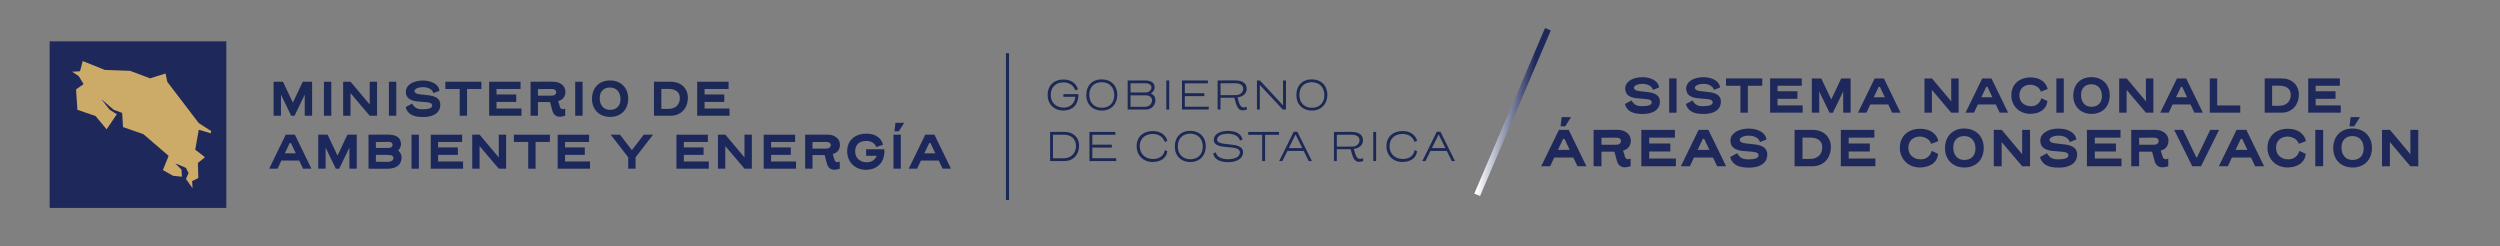 <svg xmlns="http://www.w3.org/2000/svg" xmlns:xlink="http://www.w3.org/1999/xlink" viewBox="0 0 3887.4 382.99"><rect x="0" y="0" width="3887.4" height="382.99" fill="#808080" stroke="none"/><defs><style>      .cls-1 {        fill: #ccaa68;      }      .cls-1, .cls-2, .cls-3, .cls-4, .cls-5 {        stroke-width: 0px;      }      .cls-2 {        fill: #1c285c;      }      .cls-3 {        fill: #1e285a;      }      .cls-4 {        fill: #1c2956;      }      .cls-5 {        fill: url(#Degradado_sin_nombre_5);      }    </style><linearGradient id="Degradado_sin_nombre_5" data-name="Degradado sin nombre 5" x1="2299.06" y1="175.95" x2="2415.61" y2="175.95" gradientTransform="translate(479.48 901.51) rotate(-26.1) scale(.86 .97) skewX(-8.29)" gradientUnits="userSpaceOnUse"><stop offset="0" stop-color="#fff"></stop><stop offset=".76" stop-color="#1e285a"></stop></linearGradient></defs><g id="Capa_4" data-name="Capa 4"><g><path class="cls-4" d="M439.99,127.08l15.43,32.52,15.35-32.52h14.55v52.88h-11.45v-32.76l-15.9,32.84h-5.17l-15.9-32.84v32.76h-11.45v-52.88h14.55Z"></path><path class="cls-4" d="M515.14,179.96h-11.45v-52.88h11.45v52.88Z"></path><path class="cls-4" d="M586.3,127.08v52.88h-11.45l-29.82-35.15v35.15h-11.45v-52.88h11.53l29.74,35.39v-35.39h11.45Z"></path><path class="cls-4" d="M616.2,179.96h-11.45v-52.88h11.45v52.88Z"></path><path class="cls-4" d="M644.51,141.47c0,.95.37,1.83,1.11,2.62.74.8,1.99,1.43,3.74,1.91,1.75.48,5.23.95,10.46,1.43,5.22.48,9,.99,11.33,1.55,2.33.56,4.27,1.19,5.8,1.91,1.54.72,2.89,1.62,4.06,2.7,1.17,1.09,2.07,2.43,2.7,4.02.64,1.59.95,3.39.95,5.41,0,2.6-.46,4.94-1.39,7.04-.93,2.09-2.19,3.87-3.78,5.33-1.59,1.46-3.42,2.65-5.49,3.58-2.07.93-4.43,1.66-7.08,2.19-2.65.53-5.54.8-8.67.8-4.24,0-7.87-.29-10.89-.88-3.02-.58-5.65-1.51-7.87-2.78-2.23-1.27-4.1-2.89-5.61-4.85-1.51-1.96-2.58-4.27-3.22-6.92l10.26-5.49c1.48,2.92,3.43,5.13,5.85,6.64,2.41,1.51,5.82,2.27,10.22,2.27,10.02,0,15.03-1.99,15.03-5.96,0-1.01-.34-1.87-1.03-2.58-.69-.72-1.87-1.31-3.54-1.79-1.67-.48-4.85-.86-9.54-1.15-4.69-.29-8.06-.58-10.1-.87-2.04-.29-3.68-.62-4.93-.99-1.25-.37-2.42-.78-3.54-1.23-1.11-.45-2.33-1.17-3.66-2.15-1.33-.98-2.42-2.37-3.3-4.17-.87-1.8-1.31-3.95-1.31-6.44,0-1.32.25-2.8.76-4.41.5-1.62,1.4-3.17,2.7-4.65,1.3-1.48,3.05-2.88,5.25-4.17,2.2-1.3,4.89-2.32,8.07-3.06,3.18-.74,6.41-1.11,9.7-1.11s6.18.33,9.14.99c2.97.66,5.66,1.66,8.07,2.98,2.41,1.33,4.39,3.01,5.92,5.05,1.54,2.04,2.44,4.33,2.7,6.88l-9.38,3.66c-.58-1.96-1.63-3.62-3.14-4.97s-3.41-2.41-5.69-3.18c-2.28-.77-4.77-1.15-7.48-1.15-3.45,0-6.51.58-9.18,1.75-2.68,1.17-4.02,2.6-4.02,4.29Z"></path><path class="cls-4" d="M748.52,127.08v11.29h-22.27v41.59h-11.45v-41.59h-22.27v-11.29h55.98Z"></path><path class="cls-4" d="M810.87,168.75v11.21h-50.26v-52.88h48.82v11.29h-37.37v8.51h30.69v11.61h-30.69v10.26h38.8Z"></path><path class="cls-4" d="M855.32,158.73h-18.85v21.23h-11.45v-52.88l34.51-.08c5.88,0,10.63,1.47,14.23,4.41,3.6,2.94,5.41,6.72,5.41,11.33,0,3.71-1.01,6.85-3.02,9.42-2.02,2.57-4.77,4.2-8.27,4.89l2.86,9.3c.32,1.17.89,2.03,1.71,2.58.82.56,1.74.84,2.74.84,1.38,0,2.6-.34,3.66-1.03v11.21c-3.29,1.06-6.07,1.59-8.35,1.59-3.02,0-5.5-.81-7.44-2.43-1.94-1.62-3.3-3.91-4.1-6.88l-3.66-13.52ZM836.47,148.71h21.23c2.28,0,4.04-.5,5.29-1.51,1.24-1.01,1.87-2.31,1.87-3.9s-.6-2.74-1.79-3.62c-1.19-.88-2.88-1.31-5.05-1.31l-21.55.16v10.18Z"></path><path class="cls-4" d="M905.89,179.96h-11.45v-52.88h11.45v52.88Z"></path><path class="cls-4" d="M948.76,181.79c-4.14,0-7.95-.68-11.45-2.03-3.5-1.35-6.49-3.27-8.99-5.76-2.49-2.49-4.41-5.47-5.77-8.95-1.35-3.47-2.03-7.25-2.03-11.33s.66-8.15,1.99-11.73c1.32-3.58,3.22-6.61,5.69-9.11,2.47-2.49,5.43-4.41,8.91-5.76,3.47-1.35,7.28-2.03,11.41-2.03s7.95.68,11.45,2.03c3.5,1.35,6.51,3.27,9.02,5.76,2.52,2.49,4.45,5.48,5.8,8.95,1.35,3.47,2.03,7.25,2.03,11.33s-.66,8.15-1.99,11.73c-1.33,3.58-3.23,6.61-5.72,9.11-2.49,2.49-5.48,4.41-8.95,5.76-3.47,1.35-7.28,2.03-11.41,2.03ZM964.82,154.28c0-5.51-1.47-9.93-4.41-13.24-2.94-3.31-6.91-4.97-11.89-4.97s-8.83,1.47-11.69,4.41c-2.86,2.94-4.29,6.99-4.29,12.13,0,5.57,1.44,9.99,4.33,13.28,2.89,3.29,6.82,4.93,11.81,4.93s8.85-1.47,11.77-4.41c2.91-2.94,4.37-6.98,4.37-12.13Z"></path><path class="cls-4" d="M1043.14,127.08c3.82,0,7.37.6,10.66,1.79,3.29,1.19,6.11,2.9,8.47,5.13,2.36,2.23,4.17,4.88,5.45,7.95,1.27,3.07,1.91,6.41,1.91,10.02,0,3.92-.62,7.61-1.87,11.05-1.25,3.45-3.05,6.43-5.41,8.95-2.36,2.52-5.18,4.48-8.47,5.88-3.29,1.41-6.89,2.11-10.82,2.11h-26.16v-52.88h26.24ZM1028.35,169.3h10.97c2.76,0,5.25-.41,7.48-1.23,2.23-.82,4.11-1.97,5.65-3.46,1.54-1.48,2.7-3.27,3.5-5.37.8-2.09,1.19-4.39,1.19-6.88,0-4.56-1.55-8.04-4.65-10.46-3.1-2.41-7.46-3.62-13.08-3.62h-11.05v31.01Z"></path><path class="cls-4" d="M1134.35,168.75v11.21h-50.26v-52.88h48.83v11.29h-37.37v8.51h30.69v11.61h-30.69v10.26h38.8Z"></path></g><g><path class="cls-2" d="M471.24,262.31l-6.04-12.72h-27.67l-5.96,12.72h-13.04l25.76-52.88h14.23l25.76,52.88h-13.04ZM450.41,222.47l-7.55,15.98h17.1l-7.55-15.98h-1.99Z"></path><path class="cls-2" d="M509.41,209.43l15.43,32.52,15.35-32.52h14.55v52.88h-11.45v-32.76l-15.9,32.84h-5.17l-15.9-32.84v32.76h-11.45v-52.88h14.55Z"></path><path class="cls-2" d="M573.03,209.43l29.1-.16c7.26,0,12.64,1.23,16.14,3.7s5.25,6.3,5.25,11.49c0,1.33-.28,2.7-.84,4.13-.56,1.43-1.68,3.21-3.38,5.33,3.45,3.45,5.17,6.94,5.17,10.5s-.77,6.67-2.31,9.34c-1.54,2.68-4.02,4.79-7.44,6.32-3.42,1.54-7.78,2.31-13.08,2.31l-28.63-.08v-52.88ZM584.48,230.03h20.04c1.8,0,3.25-.49,4.33-1.47s1.63-2.13,1.63-3.46c0-1.22-.5-2.28-1.51-3.18-1.01-.9-2.44-1.35-4.29-1.35l-20.2.32v9.15ZM584.48,240.84v10.58l17.81.24c1.91,0,3.57-.21,4.97-.64,1.4-.42,2.5-1.09,3.3-1.99.8-.9,1.19-2.09,1.19-3.58s-.72-2.62-2.15-3.42c-1.43-.8-3.9-1.19-7.4-1.19h-17.73Z"></path><path class="cls-2" d="M651.35,262.31h-11.45v-52.88h11.45v52.88Z"></path><path class="cls-2" d="M720.06,251.1v11.21h-50.26v-52.88h48.82v11.29h-37.37v8.51h30.7v11.61h-30.7v10.26h38.81Z"></path><path class="cls-2" d="M787.01,209.43v52.88h-11.45l-29.82-35.15v35.15h-11.45v-52.88h11.53l29.74,35.39v-35.39h11.45Z"></path><path class="cls-2" d="M855.08,209.43v11.29h-22.27v41.59h-11.45v-41.59h-22.27v-11.29h55.98Z"></path><path class="cls-2" d="M917.42,251.1v11.21h-50.26v-52.88h48.83v11.29h-37.37v8.51h30.69v11.61h-30.69v10.26h38.8Z"></path><path class="cls-2" d="M976.83,244.58l-27.2-35.15h14.39l18.53,24.02,18.53-24.02h14.39l-27.2,35.15v17.73h-11.45v-17.73Z"></path><path class="cls-2" d="M1102.15,251.1v11.21h-50.26v-52.88h48.83v11.29h-37.37v8.51h30.69v11.61h-30.69v10.26h38.8Z"></path><path class="cls-2" d="M1169.1,209.43v52.88h-11.45l-29.82-35.15v35.15h-11.45v-52.88h11.53l29.74,35.39v-35.39h11.45Z"></path><path class="cls-2" d="M1237.81,251.1v11.21h-50.26v-52.88h48.83v11.29h-37.37v8.51h30.69v11.61h-30.69v10.26h38.8Z"></path><path class="cls-2" d="M1282.26,241.08h-18.85v21.23h-11.45v-52.88l34.51-.08c5.88,0,10.63,1.47,14.23,4.41,3.6,2.94,5.41,6.72,5.41,11.33,0,3.71-1.01,6.85-3.02,9.42-2.02,2.57-4.77,4.2-8.27,4.89l2.86,9.31c.32,1.17.89,2.03,1.71,2.58.82.56,1.74.84,2.74.84,1.38,0,2.6-.34,3.66-1.03v11.21c-3.29,1.06-6.07,1.59-8.35,1.59-3.02,0-5.5-.81-7.44-2.43-1.94-1.62-3.3-3.91-4.1-6.88l-3.66-13.52ZM1263.41,231.06h21.23c2.28,0,4.04-.5,5.29-1.51,1.24-1.01,1.87-2.31,1.87-3.9s-.6-2.74-1.79-3.62c-1.19-.88-2.88-1.31-5.05-1.31l-21.55.16v10.18Z"></path><path class="cls-2" d="M1346.59,219.13c-1.86,0-3.77.24-5.73.72-1.96.48-3.86,1.42-5.69,2.82-1.83,1.41-3.19,3.25-4.1,5.53-.9,2.28-1.35,4.67-1.35,7.16,0,1.96.3,3.95.91,5.96.61,2.02,1.66,3.83,3.14,5.45,1.48,1.62,3.41,2.94,5.76,3.98s5.16,1.55,8.39,1.55c3.6,0,6.79-.89,9.54-2.66,2.76-1.78,4.64-4.23,5.65-7.36h-16.3v-10.18h28.31c.16,2.23.11,4.72-.16,7.48-.27,2.76-.95,5.51-2.07,8.27s-2.61,5.2-4.49,7.32c-1.88,2.12-4.11,3.88-6.68,5.29-2.57,1.41-5.22,2.36-7.95,2.86-2.73.5-5.21.75-7.44.75-4.08,0-7.93-.72-11.53-2.15-3.61-1.43-6.71-3.45-9.3-6.04-2.6-2.6-4.61-5.66-6.04-9.18-1.43-3.52-2.15-7.3-2.15-11.33,0-4.29.74-8.19,2.23-11.69,1.48-3.5,3.58-6.41,6.28-8.75,2.7-2.33,5.86-4.1,9.46-5.29,3.6-1.19,7.48-1.79,11.61-1.79,4.45,0,8.41.61,11.89,1.83,3.47,1.22,6.44,3.09,8.91,5.61,2.47,2.52,4.26,5.77,5.37,9.74l-10.5,3.74c-1.17-3.18-3.1-5.58-5.8-7.2-2.7-1.62-6.1-2.43-10.18-2.43Z"></path><path class="cls-2" d="M1400.74,262.31h-11.45v-52.88h11.45v52.88ZM1392.39,190.9h13.6l-8.43,13.36h-6.76l1.59-13.36Z"></path><path class="cls-2" d="M1465.71,262.31l-6.04-12.72h-27.67l-5.96,12.72h-13.04l25.76-52.88h14.23l25.76,52.88h-13.04ZM1444.88,222.47l-7.56,15.98h17.1l-7.56-15.98h-1.99Z"></path></g></g><g id="Capa_6" data-name="Capa 6"><g><path class="cls-3" d="M2540.65,136.46c0,.96.37,1.84,1.12,2.64.75.8,2,1.44,3.76,1.92,1.76.48,5.27.96,10.53,1.44,5.26.48,9.06,1,11.41,1.56,2.35.56,4.3,1.2,5.85,1.92s2.91,1.63,4.09,2.72c1.17,1.09,2.08,2.44,2.72,4.05.64,1.6.96,3.42.96,5.45,0,2.62-.47,4.98-1.4,7.09-.94,2.11-2.2,3.9-3.81,5.37-1.6,1.47-3.44,2.67-5.53,3.6-2.08.93-4.46,1.67-7.13,2.2-2.67.53-5.58.8-8.73.8-4.27,0-7.93-.29-10.97-.88-3.04-.59-5.69-1.52-7.93-2.8s-4.13-2.91-5.65-4.89c-1.52-1.97-2.6-4.3-3.24-6.97l10.33-5.53c1.5,2.94,3.46,5.17,5.89,6.69s5.86,2.28,10.29,2.28c10.09,0,15.14-2,15.14-6.01,0-1.01-.35-1.88-1.04-2.6-.69-.72-1.88-1.32-3.57-1.8s-4.89-.87-9.61-1.16c-4.73-.29-8.12-.59-10.17-.88-2.06-.29-3.71-.63-4.97-1-1.26-.37-2.44-.79-3.56-1.24-1.12-.45-2.35-1.17-3.68-2.16-1.34-.99-2.44-2.39-3.33-4.21-.88-1.81-1.32-3.98-1.32-6.49,0-1.33.25-2.82.76-4.45.51-1.63,1.41-3.19,2.72-4.69,1.31-1.49,3.07-2.9,5.29-4.21,2.21-1.31,4.93-2.34,8.13-3.08,3.2-.75,6.46-1.12,9.77-1.12s6.22.33,9.21,1c2.99.67,5.7,1.67,8.13,3,2.43,1.33,4.42,3.03,5.97,5.09,1.55,2.06,2.45,4.37,2.72,6.93l-9.45,3.68c-.59-1.97-1.64-3.64-3.16-5.01-1.52-1.36-3.43-2.43-5.73-3.2-2.3-.77-4.81-1.16-7.53-1.16-3.47,0-6.56.59-9.25,1.76-2.7,1.17-4.05,2.62-4.05,4.32Z"></path><path class="cls-3" d="M2606.98,175.23h-11.53v-53.27h11.53v53.27Z"></path><path class="cls-3" d="M2635.49,136.46c0,.96.37,1.84,1.12,2.64.75.8,2,1.44,3.76,1.92,1.76.48,5.27.96,10.53,1.44,5.26.48,9.06,1,11.41,1.56,2.35.56,4.3,1.2,5.85,1.92s2.91,1.63,4.09,2.72c1.17,1.09,2.08,2.44,2.72,4.05.64,1.6.96,3.42.96,5.45,0,2.62-.47,4.98-1.4,7.09-.94,2.11-2.2,3.9-3.81,5.37-1.6,1.47-3.44,2.67-5.53,3.6-2.08.93-4.46,1.67-7.13,2.2-2.67.53-5.58.8-8.73.8-4.27,0-7.93-.29-10.97-.88-3.04-.59-5.69-1.52-7.93-2.8-2.24-1.28-4.13-2.91-5.65-4.89-1.52-1.97-2.6-4.3-3.24-6.97l10.33-5.53c1.5,2.94,3.46,5.17,5.89,6.69s5.86,2.28,10.29,2.28c10.09,0,15.14-2,15.14-6.01,0-1.01-.35-1.88-1.04-2.6-.69-.72-1.88-1.32-3.57-1.8s-4.89-.87-9.61-1.16c-4.73-.29-8.12-.59-10.17-.88-2.06-.29-3.71-.63-4.97-1-1.26-.37-2.44-.79-3.56-1.24-1.12-.45-2.35-1.17-3.68-2.16-1.34-.99-2.44-2.39-3.33-4.21-.88-1.81-1.32-3.98-1.32-6.49,0-1.33.25-2.82.76-4.45.51-1.63,1.41-3.19,2.72-4.69,1.31-1.49,3.07-2.9,5.29-4.21,2.21-1.31,4.93-2.34,8.13-3.08,3.2-.75,6.46-1.12,9.77-1.12s6.22.33,9.21,1c2.99.67,5.7,1.67,8.13,3s4.42,3.03,5.97,5.09c1.55,2.06,2.45,4.37,2.72,6.93l-9.45,3.68c-.59-1.97-1.64-3.64-3.16-5.01-1.52-1.36-3.43-2.43-5.73-3.2-2.3-.77-4.81-1.16-7.53-1.16-3.47,0-6.56.59-9.25,1.76-2.7,1.17-4.05,2.62-4.05,4.32Z"></path><path class="cls-3" d="M2740.27,121.96v11.37h-22.43v41.89h-11.54v-41.89h-22.43v-11.37h56.39Z"></path><path class="cls-3" d="M2803.07,163.93v11.29h-50.62v-53.27h49.18v11.37h-37.65v8.57h30.92v11.69h-30.92v10.33h39.09Z"></path><path class="cls-3" d="M2831.98,121.96l15.54,32.76,15.46-32.76h14.66v53.27h-11.54v-33l-16.02,33.08h-5.21l-16.02-33.08v33h-11.54v-53.27h14.66Z"></path><path class="cls-3" d="M2942.2,175.23l-6.09-12.82h-27.88l-6.01,12.82h-13.14l25.95-53.27h14.34l25.95,53.27h-13.14ZM2921.22,135.1l-7.61,16.1h17.22l-7.61-16.1h-2Z"></path><path class="cls-3" d="M3045.61,121.96v53.27h-11.54l-30.04-35.41v35.41h-11.53v-53.27h11.61l29.96,35.65v-35.65h11.54Z"></path><path class="cls-3" d="M3109.46,175.23l-6.09-12.82h-27.88l-6.01,12.82h-13.14l25.95-53.27h14.34l25.95,53.27h-13.14ZM3088.47,135.1l-7.61,16.1h17.22l-7.61-16.1h-2Z"></path><path class="cls-3" d="M3173.46,142.39c-.59-1.87-1.63-3.63-3.13-5.29-1.5-1.65-3.47-2.96-5.93-3.92-2.46-.96-4.89-1.44-7.29-1.44s-4.49.35-6.57,1.04c-2.08.69-3.91,1.74-5.49,3.12-1.58,1.39-2.8,3.12-3.68,5.21-.88,2.08-1.32,4.41-1.32,6.97,0,1.98.31,3.98.92,6.01.61,2.03,1.67,3.86,3.16,5.49,1.49,1.63,3.43,2.96,5.81,4.01,2.38,1.04,5.19,1.56,8.45,1.56,1.44,0,2.95-.2,4.53-.6,1.57-.4,3.11-1.09,4.61-2.08,1.5-.99,2.84-2.3,4.05-3.92,1.2-1.63,2.04-3.57,2.52-5.81l9.53,4.33c-.37,3.47-1.39,6.52-3.04,9.13-1.66,2.62-3.75,4.71-6.29,6.29-2.54,1.58-5.31,2.72-8.33,3.44-3.02.72-6.07,1.08-9.17,1.08-4.11,0-7.98-.72-11.61-2.16-3.63-1.44-6.76-3.47-9.37-6.09-2.62-2.62-4.65-5.7-6.09-9.25-1.44-3.55-2.16-7.36-2.16-11.41s.71-7.81,2.12-11.25c1.41-3.44,3.44-6.4,6.09-8.85,2.64-2.46,5.81-4.34,9.49-5.65,3.68-1.31,7.72-1.96,12.1-1.96,2.56,0,5.22.27,7.97.8,2.75.53,5.35,1.48,7.81,2.84,2.45,1.36,4.66,3.22,6.61,5.57,1.95,2.35,3.35,5.29,4.21,8.81l-10.49,4.01Z"></path><path class="cls-3" d="M3209.1,175.23h-11.53v-53.27h11.53v53.27Z"></path><path class="cls-3" d="M3252.28,177.07c-4.17,0-8.01-.68-11.54-2.04-3.52-1.36-6.54-3.3-9.05-5.81-2.51-2.51-4.45-5.51-5.81-9.01-1.36-3.5-2.04-7.3-2.04-11.41s.67-8.21,2-11.82c1.33-3.6,3.24-6.66,5.73-9.17,2.48-2.51,5.47-4.45,8.97-5.81s7.33-2.04,11.5-2.04,8.01.68,11.53,2.04c3.53,1.36,6.55,3.3,9.09,5.81,2.54,2.51,4.49,5.51,5.85,9.01s2.04,7.3,2.04,11.41-.67,8.21-2,11.82c-1.34,3.6-3.26,6.66-5.77,9.17-2.51,2.51-5.51,4.45-9.01,5.81s-7.33,2.04-11.49,2.04ZM3268.46,149.36c0-5.55-1.48-10-4.45-13.34-2.96-3.34-6.96-5.01-11.98-5.01s-8.89,1.48-11.78,4.45c-2.88,2.96-4.33,7.04-4.33,12.22,0,5.61,1.45,10.07,4.37,13.38,2.91,3.31,6.87,4.97,11.9,4.97s8.92-1.48,11.85-4.45c2.94-2.96,4.41-7.04,4.41-12.22Z"></path><path class="cls-3" d="M3348.4,121.96v53.27h-11.54l-30.04-35.41v35.41h-11.53v-53.27h11.61l29.96,35.65v-35.65h11.54Z"></path><path class="cls-3" d="M3412.24,175.23l-6.09-12.82h-27.88l-6.01,12.82h-13.14l25.95-53.27h14.34l25.95,53.27h-13.14ZM3391.25,135.1l-7.61,16.1h17.22l-7.61-16.1h-2Z"></path><path class="cls-3" d="M3483.53,163.93v11.29h-47.42v-53.27h11.53v41.97h35.89Z"></path><path class="cls-3" d="M3547.93,121.96c3.85,0,7.42.6,10.73,1.8,3.31,1.2,6.15,2.92,8.53,5.17,2.38,2.24,4.21,4.91,5.49,8.01,1.28,3.1,1.92,6.46,1.92,10.09,0,3.95-.63,7.66-1.88,11.13-1.25,3.47-3.07,6.48-5.45,9.01-2.38,2.54-5.22,4.51-8.53,5.93-3.31,1.42-6.94,2.12-10.89,2.12h-26.35v-53.27h26.43ZM3533.03,164.49h11.05c2.78,0,5.29-.41,7.53-1.24,2.24-.83,4.14-1.99,5.69-3.48,1.55-1.49,2.72-3.3,3.53-5.41.8-2.11,1.2-4.42,1.2-6.93,0-4.59-1.56-8.1-4.69-10.53-3.13-2.43-7.52-3.64-13.18-3.64h-11.13v31.24Z"></path><path class="cls-3" d="M3639.81,163.93v11.29h-50.62v-53.27h49.18v11.37h-37.65v8.57h30.92v11.69h-30.92v10.33h39.09Z"></path></g><g><path class="cls-3" d="M2452.89,258.52l-6.46-13.61h-29.6l-6.38,13.61h-13.95l27.56-56.56h15.22l27.56,56.56h-13.95ZM2430.6,215.91l-8.08,17.09h18.29l-8.08-17.09h-2.13ZM2428.31,182.15h14.54l-9.02,14.29h-7.23l1.7-14.29Z"></path><path class="cls-3" d="M2510.38,235.81h-20.16v22.71h-12.25v-56.56l36.91-.09c6.29,0,11.37,1.57,15.22,4.72,3.86,3.15,5.78,7.19,5.78,12.12,0,3.97-1.08,7.33-3.23,10.08-2.15,2.75-5.1,4.49-8.84,5.23l3.06,9.95c.34,1.25.95,2.17,1.83,2.76.88.6,1.86.89,2.93.89,1.48,0,2.78-.37,3.91-1.11v11.99c-3.52,1.13-6.49,1.7-8.93,1.7-3.23,0-5.88-.87-7.95-2.59-2.07-1.73-3.53-4.18-4.38-7.36l-3.91-14.46ZM2490.22,225.1h22.71c2.44,0,4.32-.54,5.66-1.62,1.33-1.08,2-2.47,2-4.17s-.64-2.93-1.91-3.87c-1.28-.93-3.08-1.4-5.4-1.4l-23.05.17v10.89Z"></path><path class="cls-3" d="M2605.97,246.53v11.99h-53.75v-56.56h52.22v12.08h-39.97v9.1h32.83v12.42h-32.83v10.97h41.5Z"></path><path class="cls-3" d="M2670.1,258.52l-6.46-13.61h-29.6l-6.38,13.61h-13.95l27.56-56.56h15.22l27.56,56.56h-13.95ZM2647.82,215.91l-8.08,17.09h18.29l-8.08-17.09h-2.13Z"></path><path class="cls-3" d="M2705.14,217.36c0,1.02.4,1.96,1.19,2.81.79.85,2.13,1.53,4,2.04s5.6,1.02,11.18,1.53c5.58.51,9.62,1.06,12.12,1.66,2.49.6,4.56,1.28,6.21,2.04s3.09,1.73,4.34,2.89c1.25,1.16,2.21,2.59,2.89,4.29.68,1.7,1.02,3.63,1.02,5.78,0,2.78-.5,5.29-1.49,7.53-.99,2.24-2.34,4.14-4.04,5.7-1.7,1.56-3.66,2.83-5.87,3.83-2.21.99-4.73,1.77-7.57,2.34-2.84.57-5.93.85-9.27.85-4.54,0-8.42-.31-11.65-.94-3.23-.62-6.04-1.61-8.42-2.98-2.38-1.36-4.38-3.09-6-5.19-1.62-2.1-2.76-4.56-3.44-7.4l10.97-5.87c1.59,3.12,3.67,5.49,6.25,7.1,2.58,1.62,6.22,2.42,10.93,2.42,10.71,0,16.07-2.13,16.07-6.38,0-1.08-.37-2-1.1-2.76-.74-.77-2-1.4-3.79-1.91s-5.19-.92-10.21-1.23c-5.02-.31-8.62-.62-10.8-.93-2.18-.31-3.94-.67-5.27-1.06-1.33-.4-2.59-.84-3.79-1.32-1.19-.48-2.5-1.25-3.91-2.29-1.42-1.05-2.6-2.54-3.53-4.47s-1.4-4.22-1.4-6.89c0-1.42.27-2.99.81-4.72.54-1.73,1.5-3.39,2.89-4.98,1.39-1.59,3.26-3.07,5.61-4.46,2.35-1.39,5.23-2.48,8.63-3.28,3.4-.79,6.86-1.19,10.38-1.19s6.6.35,9.78,1.06c3.17.71,6.05,1.77,8.63,3.19,2.58,1.42,4.69,3.22,6.34,5.4,1.64,2.18,2.61,4.63,2.89,7.36l-10.03,3.91c-.63-2.1-1.74-3.87-3.36-5.32-1.62-1.45-3.64-2.58-6.08-3.4-2.44-.82-5.1-1.23-7.99-1.23-3.69,0-6.96.62-9.82,1.87-2.86,1.25-4.3,2.78-4.3,4.59Z"></path><path class="cls-3" d="M2818.59,201.96c4.08,0,7.88.64,11.4,1.91,3.51,1.28,6.53,3.1,9.06,5.48,2.52,2.38,4.47,5.22,5.82,8.5,1.36,3.29,2.04,6.86,2.04,10.72,0,4.2-.67,8.14-2,11.82-1.33,3.69-3.26,6.88-5.78,9.57-2.52,2.69-5.54,4.79-9.06,6.29-3.52,1.5-7.37,2.25-11.57,2.25h-27.98v-56.56h28.07ZM2802.77,247.12h11.74c2.95,0,5.61-.44,8-1.32,2.38-.88,4.39-2.11,6.04-3.7,1.64-1.59,2.89-3.5,3.74-5.74.85-2.24,1.28-4.69,1.28-7.36,0-4.88-1.66-8.6-4.98-11.18-3.32-2.58-7.98-3.87-13.99-3.87h-11.82v33.17Z"></path><path class="cls-3" d="M2916.14,246.53v11.99h-53.75v-56.56h52.22v12.08h-39.97v9.1h32.83v12.42h-32.83v10.97h41.5Z"></path><path class="cls-3" d="M3002.89,223.65c-.62-1.99-1.73-3.86-3.32-5.61-1.59-1.76-3.69-3.15-6.29-4.17-2.61-1.02-5.19-1.53-7.74-1.53s-4.76.37-6.97,1.11c-2.21.74-4.15,1.84-5.82,3.32-1.67,1.48-2.98,3.32-3.91,5.53s-1.4,4.68-1.4,7.4c0,2.1.33,4.22.98,6.38.65,2.15,1.77,4.1,3.36,5.82,1.59,1.73,3.64,3.15,6.17,4.25,2.52,1.11,5.51,1.66,8.97,1.66,1.53,0,3.13-.21,4.81-.64,1.67-.42,3.3-1.16,4.89-2.21,1.59-1.05,3.02-2.44,4.29-4.17s2.17-3.79,2.68-6.17l10.12,4.59c-.4,3.69-1.48,6.92-3.23,9.7-1.76,2.78-3.98,5.01-6.68,6.68-2.69,1.67-5.64,2.89-8.84,3.66-3.2.77-6.45,1.15-9.74,1.15-4.37,0-8.48-.77-12.33-2.3-3.86-1.53-7.17-3.69-9.95-6.46-2.78-2.78-4.93-6.05-6.46-9.82-1.53-3.77-2.29-7.81-2.29-12.12s.75-8.29,2.25-11.95c1.5-3.66,3.66-6.79,6.46-9.4,2.8-2.61,6.17-4.61,10.08-6,3.91-1.39,8.19-2.08,12.84-2.08,2.72,0,5.54.28,8.46.85,2.92.57,5.68,1.57,8.29,3.02,2.61,1.45,4.95,3.42,7.02,5.91,2.07,2.5,3.56,5.61,4.47,9.36l-11.14,4.25Z"></path><path class="cls-3" d="M3054.6,260.47c-4.42,0-8.5-.72-12.25-2.17-3.74-1.45-6.95-3.5-9.61-6.17-2.67-2.66-4.72-5.85-6.17-9.57-1.45-3.71-2.17-7.75-2.17-12.12s.71-8.72,2.13-12.54c1.42-3.83,3.44-7.07,6.08-9.74,2.64-2.66,5.81-4.72,9.53-6.17,3.71-1.45,7.78-2.17,12.2-2.17s8.5.72,12.25,2.17c3.74,1.45,6.96,3.5,9.65,6.17,2.69,2.67,4.76,5.85,6.21,9.57,1.45,3.71,2.17,7.75,2.17,12.12s-.71,8.72-2.13,12.54c-1.42,3.83-3.46,7.07-6.12,9.74-2.67,2.67-5.85,4.72-9.57,6.17-3.71,1.45-7.78,2.17-12.2,2.17ZM3071.77,231.05c0-5.89-1.57-10.62-4.72-14.16-3.15-3.54-7.39-5.32-12.71-5.32s-9.44,1.57-12.5,4.72c-3.06,3.15-4.59,7.47-4.59,12.97,0,5.95,1.54,10.69,4.64,14.2,3.09,3.52,7.3,5.27,12.63,5.27s9.47-1.57,12.59-4.72c3.12-3.15,4.68-7.47,4.68-12.97Z"></path><path class="cls-3" d="M3156.65,201.96v56.56h-12.25l-31.89-37.59v37.59h-12.25v-56.56h12.33l31.81,37.85v-37.85h12.25Z"></path><path class="cls-3" d="M3186.93,217.36c0,1.02.4,1.96,1.19,2.81.79.85,2.13,1.53,4,2.04,1.87.51,5.6,1.02,11.18,1.53,5.58.51,9.62,1.06,12.12,1.66,2.49.6,4.56,1.28,6.21,2.04s3.09,1.73,4.34,2.89c1.25,1.16,2.21,2.59,2.89,4.29.68,1.7,1.02,3.63,1.02,5.78,0,2.78-.5,5.29-1.49,7.53-.99,2.24-2.34,4.14-4.04,5.7-1.7,1.56-3.66,2.83-5.87,3.83s-4.73,1.77-7.57,2.34c-2.84.57-5.93.85-9.27.85-4.54,0-8.42-.31-11.65-.94-3.23-.62-6.04-1.61-8.42-2.98-2.38-1.36-4.38-3.09-6-5.19-1.62-2.1-2.76-4.56-3.44-7.4l10.97-5.87c1.59,3.12,3.67,5.49,6.25,7.1,2.58,1.62,6.22,2.42,10.93,2.42,10.71,0,16.07-2.13,16.07-6.38,0-1.08-.37-2-1.1-2.76-.74-.77-2-1.4-3.79-1.91s-5.19-.92-10.21-1.23c-5.02-.31-8.62-.62-10.8-.93-2.18-.31-3.94-.67-5.27-1.06-1.33-.4-2.59-.84-3.79-1.32-1.19-.48-2.5-1.25-3.91-2.29-1.42-1.05-2.6-2.54-3.53-4.47-.93-1.93-1.4-4.22-1.4-6.89,0-1.42.27-2.99.81-4.72.54-1.73,1.5-3.39,2.89-4.98,1.39-1.59,3.26-3.07,5.61-4.46,2.35-1.39,5.23-2.48,8.63-3.28,3.4-.79,6.86-1.19,10.38-1.19s6.6.35,9.78,1.06c3.17.71,6.05,1.77,8.63,3.19,2.58,1.42,4.69,3.22,6.34,5.4,1.64,2.18,2.61,4.63,2.89,7.36l-10.03,3.91c-.63-2.1-1.74-3.87-3.36-5.32-1.62-1.45-3.64-2.58-6.08-3.4-2.44-.82-5.1-1.23-7.99-1.23-3.69,0-6.96.62-9.82,1.87-2.86,1.25-4.3,2.78-4.3,4.59Z"></path><path class="cls-3" d="M3298.85,246.53v11.99h-53.75v-56.56h52.22v12.08h-39.97v9.1h32.83v12.42h-32.83v10.97h41.5Z"></path><path class="cls-3" d="M3346.39,235.81h-20.16v22.71h-12.25v-56.56l36.91-.09c6.29,0,11.37,1.57,15.22,4.72s5.78,7.19,5.78,12.12c0,3.97-1.08,7.33-3.23,10.08-2.15,2.75-5.1,4.49-8.84,5.23l3.06,9.95c.34,1.25.95,2.17,1.83,2.76.88.6,1.86.89,2.93.89,1.48,0,2.78-.37,3.91-1.11v11.99c-3.52,1.13-6.49,1.7-8.93,1.7-3.23,0-5.88-.87-7.95-2.59-2.07-1.73-3.53-4.18-4.38-7.36l-3.91-14.46ZM3326.24,225.1h22.71c2.44,0,4.32-.54,5.66-1.62,1.33-1.08,2-2.47,2-4.17s-.64-2.93-1.91-3.87c-1.28-.93-3.08-1.4-5.4-1.4l-23.05.17v10.89Z"></path><path class="cls-3" d="M3416.3,244.57l20.5-42.61h13.78l-28.15,56.56h-13.52l-28.15-56.56h13.78l20.5,42.61h1.28Z"></path><path class="cls-3" d="M3506.62,258.52l-6.46-13.61h-29.6l-6.38,13.61h-13.95l27.56-56.56h15.22l27.56,56.56h-13.95ZM3484.34,215.91l-8.08,17.09h18.29l-8.08-17.09h-2.13Z"></path><path class="cls-3" d="M3574.57,223.65c-.62-1.99-1.73-3.86-3.32-5.61-1.59-1.76-3.69-3.15-6.29-4.17-2.61-1.02-5.19-1.53-7.74-1.53s-4.76.37-6.97,1.11c-2.21.74-4.15,1.84-5.82,3.32-1.67,1.48-2.98,3.32-3.91,5.53-.93,2.21-1.4,4.68-1.4,7.4,0,2.1.33,4.22.98,6.38.65,2.15,1.77,4.1,3.36,5.82,1.59,1.73,3.64,3.15,6.17,4.25,2.52,1.11,5.51,1.66,8.97,1.66,1.53,0,3.13-.21,4.81-.64,1.67-.42,3.3-1.16,4.89-2.21,1.59-1.05,3.02-2.44,4.29-4.17,1.28-1.73,2.17-3.79,2.68-6.17l10.12,4.59c-.4,3.69-1.48,6.92-3.23,9.7-1.76,2.78-3.98,5.01-6.68,6.68-2.69,1.67-5.64,2.89-8.84,3.66-3.2.77-6.45,1.15-9.74,1.15-4.37,0-8.48-.77-12.33-2.3-3.86-1.53-7.17-3.69-9.95-6.46-2.78-2.78-4.93-6.05-6.46-9.82-1.53-3.77-2.29-7.81-2.29-12.12s.75-8.29,2.25-11.95c1.5-3.66,3.66-6.79,6.46-9.4,2.8-2.61,6.17-4.61,10.08-6,3.91-1.39,8.19-2.08,12.84-2.08,2.72,0,5.54.28,8.46.85,2.92.57,5.68,1.57,8.29,3.02,2.61,1.45,4.95,3.42,7.02,5.91,2.07,2.5,3.56,5.61,4.47,9.36l-11.14,4.25Z"></path><path class="cls-3" d="M3612.42,258.52h-12.25v-56.56h12.25v56.56Z"></path><path class="cls-3" d="M3646.01,258.31c-3.74-1.45-6.95-3.5-9.61-6.17-2.67-2.66-4.72-5.85-6.17-9.57-1.45-3.71-2.17-7.75-2.17-12.12s.71-8.72,2.13-12.54c1.42-3.83,3.44-7.07,6.08-9.74,2.64-2.66,5.81-4.72,9.53-6.17,3.71-1.45,7.78-2.17,12.2-2.17s8.5.72,12.25,2.17c3.74,1.45,6.96,3.5,9.65,6.17,2.69,2.67,4.76,5.85,6.21,9.57,1.45,3.71,2.17,7.75,2.17,12.12s-.71,8.72-2.13,12.54c-1.42,3.83-3.46,7.07-6.12,9.74-2.67,2.67-5.85,4.72-9.57,6.17-3.71,1.45-7.78,2.17-12.2,2.17s-8.5-.72-12.25-2.17ZM3670.72,216.89c-3.15-3.54-7.39-5.32-12.71-5.32s-9.44,1.57-12.5,4.72c-3.06,3.15-4.59,7.47-4.59,12.97,0,5.95,1.54,10.69,4.64,14.2,3.09,3.52,7.3,5.27,12.63,5.27s9.47-1.57,12.59-4.72c3.12-3.15,4.68-7.47,4.68-12.97,0-5.89-1.57-10.62-4.72-14.16ZM3653.41,196.43h7.23l9.01-14.29h-14.54l-1.7,14.29Z"></path><path class="cls-3" d="M3760.32,201.96v56.56h-12.25l-31.89-37.59v37.59h-12.25v-56.56h12.33l31.81,37.85v-37.85h12.25Z"></path></g><rect class="cls-5" x="2347.07" y="34.23" width="9.75" height="279.92" transform="translate(257.5 -909.91) rotate(23.13)"></rect><rect class="cls-4" x="1564.25" y="82.69" width="4.76" height="228.33"></rect><g><path class="cls-4" d="M1633.88,147.69c0,11.98,8.24,19.6,20.15,19.6,10.28,0,17.43-6.88,18.04-16.81h-18.52v-4.08h23.42c-.14,18.58-10.82,25.46-23.48,25.46-14.5,0-24.44-9.87-24.44-24.16,0-15.11,10.14-24.1,24.5-24.1,10.42,0,19.81,4.9,22.6,15.32l-4.15,1.63c-2.45-8.03-9.87-12.46-18.51-12.46-11.84,0-19.6,7.49-19.6,19.6Z"></path><path class="cls-4" d="M1689.15,147.9c0-14.98,9.53-24.5,23.96-24.5s24.23,9.67,24.23,24.03-9.6,24.5-24.03,24.5-24.16-9.67-24.16-24.03ZM1713.11,127.82c-11.71,0-19.33,7.56-19.33,19.74s7.76,20.01,19.54,20.01,19.33-7.56,19.33-19.74-7.76-20.01-19.54-20.01Z"></path><path class="cls-4" d="M1782.61,125.16c8.51.27,12.8,4.63,12.8,10.48,0,4.22-2.25,7.56-5.92,9.67,4.76,1.97,7.08,5.99,7.08,10.41,0,8.24-5.99,14.29-14.02,14.57-1.91.07-3.88.07-5.72.07h-23.35v-45.27h23.55c1.84,0,3.74.07,5.58.07ZM1781.93,143.74c4.29,0,8.51-3.4,8.51-7.62,0-3.47-2.79-6.67-9.46-6.67s-13.27,0-23.01.07v14.23h23.96ZM1780.64,166.14c6.54,0,10.69-5.11,10.69-10.28,0-4.56-3.68-7.62-10.01-7.62h-23.35v17.83l22.67.07Z"></path><path class="cls-4" d="M1813.58,170.36v-45.27h4.49v45.27h-4.49Z"></path><path class="cls-4" d="M1879.54,170.36h-41.59v-45.27h40.3v4.49h-35.87v15.32h30.36v4.56h-30.36v16.47h37.17v4.42Z"></path><path class="cls-4" d="M1897.85,170.36h-4.49v-45.27c10.21,0,18.79-.07,27.36-.07,11.91,0,17.83,4.97,17.83,13s-6.81,12.66-14.29,13.41c2.72,10.28,4.42,15.59,9.67,15.59,1.43,0,3.06-.34,4.83-.95v4.36c-2.52.82-4.63,1.16-6.4,1.16-7.69,0-9.73-7.15-13-19.6h-21.51v18.38ZM1921.75,147.9c7.28,0,11.37-5.04,11.37-9.67,0-5.58-4.15-8.85-13.34-8.85-6.06,0-12.46.07-21.92.14v18.38h23.89Z"></path><path class="cls-4" d="M1999.62,170.36h-4.9l-35.74-38.32v38.32h-4.49v-45.27h4.56l36.01,38.8v-38.8h4.56v45.27Z"></path><path class="cls-4" d="M2015.82,147.9c0-14.98,9.53-24.5,23.96-24.5s24.23,9.67,24.23,24.03-9.6,24.5-24.03,24.5-24.16-9.67-24.16-24.03ZM2039.78,127.82c-11.71,0-19.33,7.56-19.33,19.74s7.76,20.01,19.54,20.01,19.33-7.56,19.33-19.74-7.76-20.01-19.54-20.01Z"></path><path class="cls-4" d="M1655.32,205.07c13.48,0,22.67,8.65,22.67,21.37,0,13.75-8.92,23.96-22.74,23.96h-22.39v-45.27c7.49,0,14.97-.07,22.46-.07ZM1654.03,246.12c11.78,0,19.06-8.1,19.06-19.47,0-10.42-7.49-17.22-18.99-17.22-6.74,0-13.27.14-16.75.14v36.55h16.68Z"></path><path class="cls-4" d="M1735.64,250.41h-41.59v-45.27h40.3v4.49h-35.87v15.32h30.36v4.56h-30.36v16.47h37.17v4.42Z"></path><path class="cls-4" d="M1772.26,227.33c0,11.91,8.58,19.94,20.49,19.94,8.51,0,17.09-4.08,18.38-13.75,1.36.54,2.59.95,3.95,1.43-1.36,12.59-12.66,16.95-22.8,16.95-14.5,0-24.84-10.41-24.84-24.57,0-15.38,11.03-23.55,25.25-23.55,10.42,0,19.74,4.9,22.53,15.32l-4.08,1.63c-2.45-7.96-9.87-12.46-18.58-12.46-11.64,0-20.28,6.81-20.28,19.06Z"></path><path class="cls-4" d="M1826.79,227.95c0-14.98,9.53-24.5,23.96-24.5s24.23,9.67,24.23,24.03-9.6,24.5-24.03,24.5-24.16-9.67-24.16-24.03ZM1850.75,207.87c-11.71,0-19.33,7.56-19.33,19.74s7.76,20.01,19.54,20.01,19.33-7.56,19.33-19.74-7.76-20.01-19.54-20.01Z"></path><path class="cls-4" d="M1886.55,238.57l4.08-1.7c1.16,7.9,10.28,10.69,18.99,10.69s18.38-2.72,18.38-10.69c0-13.55-40.57-1.84-40.57-19.26,0-10.89,13.27-14.09,21.99-14.09,9.87,0,20.35,3.06,22.8,13.48l-4.08,1.63c-2.04-7.96-10.82-10.69-19.06-10.69-6.4,0-16.47,1.84-16.47,9.26,0,11.98,40.3,1.29,40.3,19.4,0,11.44-12.18,15.59-23.01,15.59s-21.85-3.4-23.35-13.61Z"></path><path class="cls-4" d="M1988.86,209.64h-21.71v40.77h-4.56v-40.77h-21.65v-4.49h47.92v4.49Z"></path><path class="cls-4" d="M2027.19,234.69h-25.32l-7.83,15.72h-4.9c7.49-15.18,15.04-30.36,22.53-45.61h5.65l22.6,45.61h-4.9l-7.83-15.72ZM2004.04,230.26h20.97l-10.21-20.69h-.54c-2.25,4.42-4.63,9.46-10.21,20.69Z"></path><path class="cls-4" d="M2078.71,250.41h-4.49v-45.27c10.21,0,18.79-.07,27.36-.07,11.91,0,17.83,4.97,17.83,13s-6.81,12.66-14.29,13.41c2.72,10.28,4.42,15.59,9.67,15.59,1.43,0,3.06-.34,4.83-.95v4.36c-2.52.82-4.63,1.16-6.4,1.16-7.69,0-9.73-7.15-13-19.6h-21.51v18.38ZM2102.61,227.95c7.28,0,11.37-5.04,11.37-9.67,0-5.58-4.15-8.85-13.34-8.85-6.06,0-12.46.07-21.92.14v18.38h23.89Z"></path><path class="cls-4" d="M2135.35,250.41v-45.27h4.49v45.27h-4.49Z"></path><path class="cls-4" d="M2160.67,227.33c0,11.91,8.58,19.94,20.49,19.94,8.51,0,17.09-4.08,18.38-13.75,1.36.54,2.59.95,3.95,1.43-1.36,12.59-12.66,16.95-22.8,16.95-14.5,0-24.84-10.41-24.84-24.57,0-15.38,11.03-23.55,25.25-23.55,10.42,0,19.74,4.9,22.53,15.32l-4.08,1.63c-2.45-7.96-9.87-12.46-18.58-12.46-11.64,0-20.29,6.81-20.29,19.06Z"></path><path class="cls-4" d="M2249.7,234.69h-25.32l-7.83,15.72h-4.9c7.49-15.18,15.04-30.36,22.53-45.61h5.65l22.6,45.61h-4.9l-7.83-15.72ZM2226.56,230.26h20.97l-10.21-20.69h-.54c-2.25,4.42-4.63,9.46-10.21,20.69Z"></path></g></g><g id="Capa_3" data-name="Capa 3"><g><rect class="cls-3" x="77.21" y="64.28" width="274.69" height="259.02"></rect><polygon class="cls-1" points="128.6 94.97 163.05 108.74 202.31 110.12 233.31 121.83 257.42 114.25 260.18 127.34 309.09 191.41 328.37 203.81 327.69 207.25 309.09 201.74 303.58 232.74 318.73 244.45 307.71 253.4 308.4 276.83 298.75 281.65 299.44 292.67 289.11 278.2 293.24 269.25 289.11 260.98 272.58 254.09 282.22 263.74 282.91 274.76 269.13 273.38 253.29 264.43 262.24 242.38 222.98 208.63 191.29 197.61 189.91 175.56 176.83 170.74 157.54 154.21 170.63 170.74 181.65 177.63 165.8 201.05 148.58 180.39 120.34 170.74 118.27 139.05 129.98 130.79 122.41 118.39 112.07 111.5 124.47 110.81 128.6 94.97"></polygon></g></g></svg>
